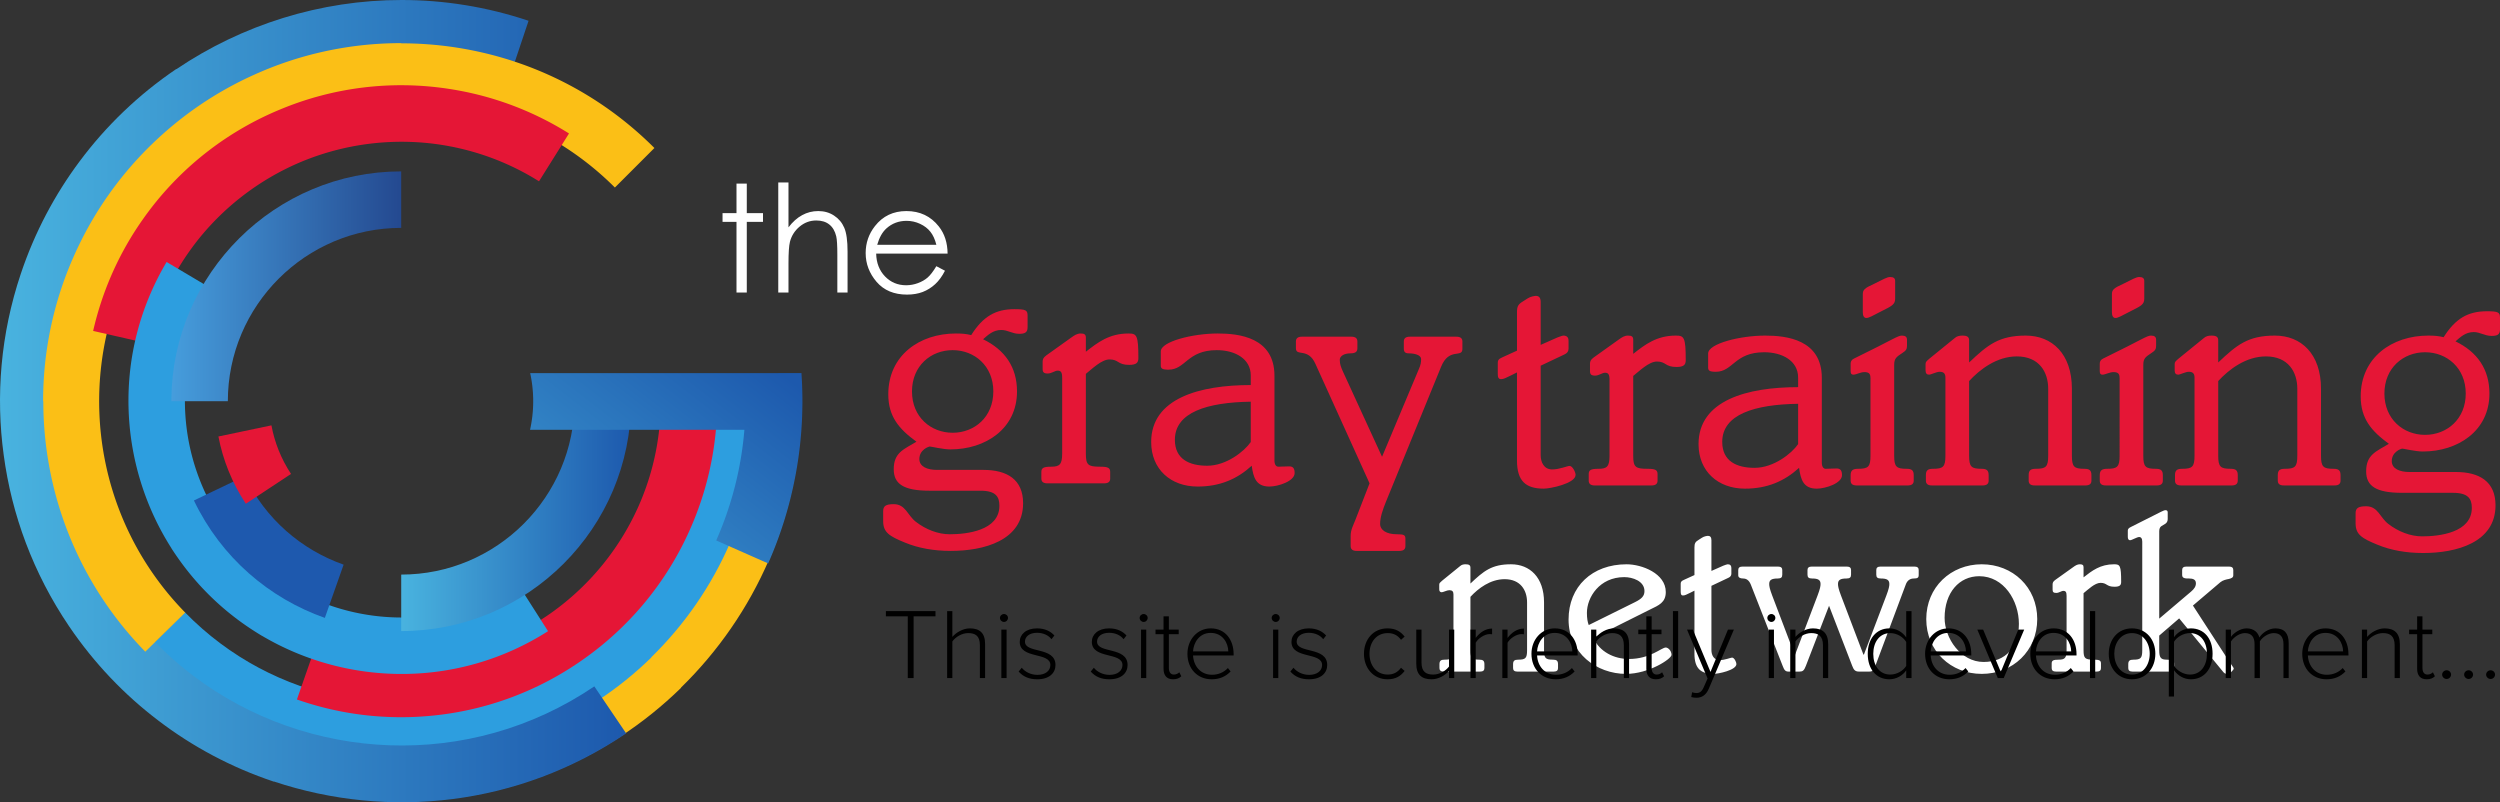 <?xml version="1.0" encoding="UTF-8" standalone="no"?>
<svg
   xmlns:dc="http://purl.org/dc/elements/1.1/"
   xmlns:cc="http://creativecommons.org/ns#"
   xmlns:rdf="http://www.w3.org/1999/02/22-rdf-syntax-ns#"
   xmlns:svg="http://www.w3.org/2000/svg"
   xmlns="http://www.w3.org/2000/svg"
   xmlns:sodipodi="http://sodipodi.sourceforge.net/DTD/sodipodi-0.dtd"
   xmlns:inkscape="http://www.inkscape.org/namespaces/inkscape"
   width="1685.987"
   height="541.051"
   viewBox="0 0 1685.987 541.051"
   version="1.1"
   id="svg64"
   sodipodi:docname="coming_soon.svg"
   inkscape:version="1.0.1 (3bc2e813f5, 2020-09-07)">
  <rect x="0" y="0" width="1685.987" height="541.051" fill="#333333" stroke="none"/>
  <sodipodi:namedview
     pagecolor="#ffffff"
     bordercolor="#666666"
     borderopacity="1"
     objecttolerance="10"
     gridtolerance="10"
     guidetolerance="10"
     inkscape:pageopacity="0"
     inkscape:pageshadow="2"
     inkscape:window-width="1589"
     inkscape:window-height="942"
     id="namedview66"
     showgrid="false"
     inkscape:zoom="0.30901779"
     inkscape:cx="842.99353"
     inkscape:cy="270.52551"
     inkscape:window-x="104"
     inkscape:window-y="15"
     inkscape:window-maximized="0"
     inkscape:current-layer="svg64" />
  <defs
     id="defs22">
    <linearGradient
       x1="0"
       y1="0"
       x2="1"
       y2="0"
       gradientUnits="userSpaceOnUse"
       gradientTransform="scale(289.257) rotate(-52.188 -2.745 3.667)"
       spreadMethod="pad"
       id="d">
      <stop
         offset="0"
         stop-opacity="1"
         stop-color="#49b3df"
         id="stop2" />
      <stop
         offset="1"
         stop-opacity="1"
         stop-color="#1d59ad"
         id="stop4" />
    </linearGradient>
    <linearGradient
       x1="0"
       y1="0"
       x2="1"
       y2="0"
       gradientUnits="userSpaceOnUse"
       gradientTransform="translate(-1207.249 -334.932) scale(154.989)"
       spreadMethod="pad"
       id="c">
      <stop
         offset="0"
         stop-opacity="1"
         stop-color="#49b3df"
         id="stop7" />
      <stop
         offset="1"
         stop-opacity="1"
         stop-color="#1d59ad"
         id="stop9" />
    </linearGradient>
    <linearGradient
       x1="0"
       y1="0"
       x2="1"
       y2="0"
       gradientUnits="userSpaceOnUse"
       gradientTransform="translate(-1362.258 -489.928) scale(155.004)"
       spreadMethod="pad"
       id="b">
      <stop
         offset="0"
         stop-opacity="1"
         stop-color="#469ddc"
         id="stop12" />
      <stop
         offset="1"
         stop-opacity="1"
         stop-color="#244990"
         id="stop14" />
    </linearGradient>
    <linearGradient
       x1="0"
       y1="0"
       x2="1"
       y2="0"
       gradientUnits="userSpaceOnUse"
       gradientTransform="matrix(422.368 0 0 -422.368 -1478.112 -406.622)"
       spreadMethod="pad"
       id="a">
      <stop
         offset="0"
         stop-opacity="1"
         stop-color="#49b3df"
         id="stop17" />
      <stop
         offset="1"
         stop-opacity="1"
         stop-color="#1d59ad"
         id="stop19" />
    </linearGradient>
  </defs>
  <g
     id="g1024">
    <g
       stroke="none"
       id="g62">
      <path
         d="M540.532 271.219l-42.061-.032c-.067 94.495-58.04 175.664-140.27 209.907-83.368 34.472-183.071 17.24-249.846-51.175L78.247 459.31c52.67 53.954 122.627 81.018 192.656 81.072v.15c36.576.019 71.458-7.299 103.302-20.53 30.85-12.73 59.806-31.434 85.11-56.141l-.102-.096c50.096-48.927 81.27-117.154 81.319-192.548"
         fill="#fbbf16"
         fill-opacity="1"
         fill-rule="nonzero"
         stroke-width="6.028"
         id="path24" />
      <path
         d="M512.068 270.725l-37.697-.018c-.054 84.682-52.012 157.424-125.7 188.11-74.72 30.899-164.08 15.438-223.922-45.851l-26.968 26.322c47.19 48.354 109.885 72.621 172.645 72.664v.132c32.778.018 64.05-6.534 92.572-18.408 27.65-11.405 53.61-28.162 76.286-50.301l-.09-.09c44.9-43.846 72.831-104.99 72.874-172.56"
         fill="#2d9edf"
         fill-opacity="1"
         fill-rule="nonzero"
         stroke-width="6.028"
         id="path26" />
      <path
         d="M-1358.905-636.343l-.067-.108c-25.75 17.444-47.522 38.565-65.129 62.205-16.787 22.471-30.349 47.932-39.722 75.936-13.616 40.681-16.98 82.344-11.5 122.217 5.37 40.132 19.848 79.65 44.05 115.387 16.967 25.057 37.431 46.353 60.306 63.707 22.917 17.468 49.029 31.512 77.829 41.138l.036-.108c77.202 25.744 165.122 16.624 237.556-32.44l-21.477-31.712c-84.483 57.22-193.517 51.168-270.677-7.3-49.264-37.45-81.386-93.242-89.68-153.892-8.029-60.065 7.722-121.74 44.502-170.721 58.475-77.618 162.24-113.14 259.34-80.638l12.17-36.323c-28.384-9.511-57.245-14.014-85.647-14.014-54.623 0-107.515 16.685-151.89 46.666"
         fill="url(#a)"
         stroke-width="6.028"
         transform="translate(1477.83 683.009)"
         id="path28" />
      <path
         d="M270.577 29.218v-.132c-35.52 0-69.276 7.71-99.673 21.543-25.033 11.308-48.51 27.1-69.228 47.371l-.018-.018c-.398.398-.783.796-1.181 1.187-.217.223-.446.434-.663.645v.014c-19.783 19.777-35.407 42.194-46.871 66.123-.018.023-.018.037-.036.049-.675 1.41-1.332 2.82-1.977 4.243-.344.754-.687 1.501-1.025 2.267-.295.68-.597 1.35-.892 2.03-12.815 29.452-19.94 61.935-19.94 96.04h.133c0 60.975 22.85 121.993 68.775 168.913l26.938-26.365c-58.655-59.933-72.754-147.136-42.766-220.19.036-.079.067-.163.096-.242.44-1.06.898-2.115 1.362-3.164.313-.742.639-1.495.97-2.236.175-.392.356-.784.537-1.182 20.428-44.683 56.54-80.752 101.259-101.114.554-.253 1.109-.494 1.67-.747a143.4 143.4 0 0 0 2.242-.989c74.327-31.747 163.831-17.347 224.391 43.207l26.654-26.655C394.252 52.734 332.403 29.208 270.571 29.22"
         fill="#fbbf16"
         fill-opacity="1"
         fill-rule="nonzero"
         stroke-width="6.028"
         id="path30" />
      <path
         d="M301.668 98.351c.893.157 1.79.338 2.683.507.398.078.795.144 1.193.229 1.266.265 2.532.53 3.798.826 18.71 4.225 37.021 11.615 54.164 22.356l20.223-32.26c-20.826-13.056-43.056-22.03-65.756-27.19-.014 0-.023 0-.032-.014a200.468 200.468 0 0 0-4.882-1.043c-.398-.09-.808-.157-1.212-.24-1.17-.236-2.345-.453-3.508-.664-.904-.168-1.79-.313-2.694-.458a64.063 64.063 0 0 0-1.827-.301c-40.041-6.341-79.63-.989-114.971 13.755-34.002 14.074-64.635 37.028-88.058 67.95-.078.108-.157.21-.23.32a148.825 148.825 0 0 0-2.392 3.218c-.44.609-.886 1.224-1.314 1.844-.452.633-.904 1.272-1.357 1.911a310.724 310.724 0 0 0-2.224 3.261c-.157.241-.32.488-.482.73-13.785 20.8-24.11 44.369-29.975 70.089l37.118 8.475c4.49-19.674 12.164-37.806 22.332-54.002a150.934 150.934 0 0 1 2.303-3.574c.126-.187.247-.374.367-.555a196.45 196.45 0 0 1 1.863-2.73c.356-.507.717-1.025 1.079-1.531.367-.525.741-1.043 1.121-1.562.633-.868 1.272-1.742 1.923-2.61.072-.09.145-.186.217-.283 18.818-24.725 43.875-43.93 72.265-55.78 29.669-12.29 62.453-16.34 94.55-11.308.434.073.88.145 1.32.211.796.145 1.598.284 2.393.422M278.4 445.424c-.91.04-1.814.072-2.73.102a36.2 36.2 0 0 1-1.206.023c-1.29.036-2.592.048-3.894.048-19.18.018-38.667-3.128-57.77-9.807l-12.567 35.937c23.189 8.12 46.86 11.953 70.132 11.953h.036c1.676 0 3.333-.018 5.003-.054.404 0 .814-.018 1.224-.032 1.193-.036 2.38-.084 3.574-.132.904-.049 1.808-.097 2.718-.15.621-.033 1.236-.073 1.863-.122 40.452-2.67 77.86-16.672 109.058-38.872 30.042-21.253 54.828-50.427 70.825-85.78.048-.108.096-.235.15-.343a218.72 218.72 0 0 0 1.616-3.677c.295-.687.59-1.386.886-2.092.295-.717.597-1.428.88-2.157a145.53 145.53 0 0 0 1.453-3.683c.096-.284.211-.543.307-.814 8.83-23.333 13.69-48.607 13.72-74.99l-38.083-.04a174.57 174.57 0 0 1-9.807 57.612 183.555 183.555 0 0 1-1.465 3.996c-.078.205-.15.416-.235.62-.398 1.037-.802 2.056-1.206 3.08l-.71 1.73c-.248.585-.501 1.176-.748 1.755-.429 1-.862 1.995-1.302 2.971-.054.115-.109.223-.163.344-12.863 28.276-33.044 52.55-58.1 70.391-26.215 18.553-57.288 29.77-89.698 31.97-.44.032-.886.067-1.338.085l-2.423.127"
         fill="#e51636"
         fill-opacity="1"
         fill-rule="nonzero"
         stroke-width="6.028"
         id="path32" />
      <path
         d="M369.587 425.655L349.1 393.558c-48.239 30.8-107.9 29.59-153.916 1.928a130.931 130.931 0 0 1-4.979-3.14c-.337-.217-.669-.446-1-.663a161.285 161.285 0 0 1-5.172-3.629c-.247-.18-.494-.355-.741-.548a157.746 157.746 0 0 1-5.094-3.978c-.205-.163-.422-.35-.633-.513a142.074 142.074 0 0 1-5.497-4.786 160.075 160.075 0 0 1-4.623-4.412c-.205-.205-.404-.41-.609-.62a141.51 141.51 0 0 1-4.34-4.588c-.205-.223-.403-.452-.609-.675a140.651 140.651 0 0 1-4.098-4.786c-.175-.211-.35-.422-.519-.633a150.208 150.208 0 0 1-3.954-5.105c-.103-.145-.205-.29-.32-.434-33.537-45.768-38.637-109.065-7.89-160.86l-32.754-19.433C75.77 238.32 79.446 312.87 115.521 369.58l-.022.022a167.226 167.226 0 0 0 4.334 6.45c.054.072.096.144.144.217.723 1.018 1.447 2.05 2.194 3.05a159.211 159.211 0 0 0 2.544 3.406c.301.397.615.789.91 1.18.597.754 1.2 1.514 1.802 2.267.374.464.742.916 1.121 1.374.573.694 1.14 1.387 1.718 2.068.422.488.844.976 1.272 1.477.56.65 1.115 1.278 1.688 1.923.458.506.898 1.012 1.35 1.5.567.627 1.145 1.254 1.712 1.863.47.494.934.977 1.404 1.47.585.616 1.176 1.224 1.767 1.821.47.482.946.959 1.416 1.435.609.59 1.218 1.2 1.832 1.79.477.452.947.91 1.417 1.356.645.603 1.278 1.206 1.917 1.784.482.44.958.868 1.434 1.314.657.585 1.314 1.164 1.971 1.742.489.428.977.844 1.465 1.26.663.567 1.332 1.133 2.001 1.7.513.416 1.013.832 1.525 1.254.663.536 1.332 1.06 2.007 1.591.543.434 1.08.856 1.634 1.284.633.482 1.266.97 1.905 1.453.615.446 1.223.91 1.832 1.35.573.434 1.145.844 1.724 1.247.711.495 1.423 1.013 2.14 1.501.452.32.91.627 1.368.94.862.58 1.73 1.17 2.61 1.743.253.168.512.337.778.5a201.482 201.482 0 0 0 6.232 3.9l.014-.032c57.86 34.207 132.488 35.455 192.91-3.128"
         fill="#2d9edf"
         fill-opacity="1"
         fill-rule="nonzero"
         stroke-width="6.028"
         id="path34" />
      <path
         d="M-1362.256-413.717v1.295h38.082c0-64.483 52.447-116.912 116.919-116.912v-38.095c-85.032 0-154.296 68.842-155.001 153.712"
         fill="url(#b)"
         stroke-width="6.028"
         transform="translate(1477.83 683.009)"
         id="path36" />
      <path
         d="M-1090.337-412.434c0 64.466-52.434 116.919-116.912 116.925v38.089c85.472 0 155-69.554 154.995-155.014z"
         fill="url(#c)"
         stroke-width="6.028"
         transform="translate(1477.83 683.009)"
         id="path38" />
      <path
         d="M219.073 416.704c-37.437-13.2-69.842-40.632-88.299-79.185l34.346-16.431c13.924 29.065 38.372 49.758 66.611 59.704z"
         fill="#1e59ae"
         fill-opacity="1"
         fill-rule="nonzero"
         stroke-width="6.028"
         id="path40" />
      <path
         d="M-958.614-431.385h-161.668a88.58 88.58 0 0 1 1.434 29.277 90.964 90.964 0 0 1-1.525 8.969h144.562c-.073.826-.15 1.657-.235 2.471-.133 1.35-.254 2.713-.404 4.063a229.188 229.188 0 0 1-3.038 19.614h.013a232.886 232.886 0 0 1-8.348 30.687h.004a238.325 238.325 0 0 1-7.004 17.781l35.033 15.48a268.937 268.937 0 0 0 18.396-59.168c.04-.139.067-.277.096-.41.205-1.085.38-2.194.579-3.285.139-.814.29-1.622.428-2.423.023-.151.036-.314.067-.459a264.213 264.213 0 0 0 2.73-22.856c.04-.35.067-.7.09-1.043.05-.615.085-1.236.121-1.839.175-2.585.32-5.16.404-7.745.036-1.049.06-2.104.09-3.153.032-1.018.049-2.019.06-3.032.014-1.09.06-2.17.067-3.236v-.585h-.032v-.368c0-.76.004-1.519 0-2.278-.004-.651-.022-1.296-.036-1.94-.072-4.871-.271-9.73-.609-14.546z"
         fill="url(#d)"
         stroke-width="6.028"
         transform="translate(1477.83 683.009)"
         id="path42" />
      <path
         d="M183.052 286.852c2.098 11.375 6.462 22.514 13.219 32.76l-30.488 20.115c-9.373-14.195-15.473-29.62-18.487-45.364z"
         fill="#e51636"
         fill-opacity="1"
         fill-rule="nonzero"
         stroke-width="6.028"
         id="path44" />
      <g
         aria-label="gray"
         style="line-height:1.25;-inkscape-font-specification:'Italia Book, Normal';font-variant-ligatures:normal;font-variant-caps:normal;font-variant-numeric:normal;font-variant-east-asian:normal"
         font-style="normal"
         font-variant="normal"
         font-weight="400"
         font-stretch="normal"
         font-size="215.942"
         font-family="Italia Book"
         letter-spacing="0"
         word-spacing="0"
         fill="#e51636"
         fill-opacity="1"
         stroke-width="5.399"
         id="g48">
        <path
           d="M615.041 263.992c0-17.276 12.74-27.857 27.425-27.857 14.684 0 27.425 10.581 27.425 27.857 0 17.275-12.741 27.856-27.425 27.856-14.684 0-27.425-10.58-27.425-27.856zm16.844 52.905c-6.478 0-11.877-2.159-11.877-7.342 0-6.262 6.262-8.421 7.126-8.421.864 0 8.854 1.943 13.82 1.943 23.538 0 44.916-13.82 44.916-39.085 0-16.412-8.206-28.073-22.89-35.199 3.24-2.807 6.695-6.262 12.31-6.262 4.318 0 7.341 2.591 12.092 2.591 3.67 0 5.614-.864 5.614-4.319v-7.99c0-3.67-1.295-4.318-8.853-4.318-12.525 0-21.163 4.75-29.152 17.49-3.455-.863-6.479-1.079-10.366-1.079-24.401 0-45.563 14.684-45.563 41.03 0 14.9 7.126 23.32 19.003 31.959-8.638 5.182-15.332 7.342-15.332 18.57 0 9.934 6.694 14.469 24.185 14.469h34.335c10.365 0 12.74 4.103 12.74 10.149 0 16.843-22.242 19.219-33.47 19.219-7.99 0-16.196-3.24-22.89-8.422-5.615-4.319-6.91-11.877-14.9-11.877-5.399 0-7.126 1.296-7.126 4.751v6.694c0 7.558 4.102 10.15 14.684 14.468 8.853 3.671 19.218 5.615 30.88 5.615 22.241 0 48.802-6.91 48.802-32.176 0-15.98-10.797-22.457-26.777-22.457zM732.297 252.115c4.103-3.24 10.582-9.717 15.98-9.717 6.262 0 5.399 3.67 13.173 3.67 4.966 0 6.262-1.511 6.262-4.534 0-15.548-1.08-16.628-6.694-16.628-12.957 0-20.73 6.047-28.72 12.309v-9.502c0-2.159-1.08-2.807-3.456-2.807-2.375 0-4.103 1.08-6.478 2.807l-16.627 11.877c-2.16 1.512-2.592 2.808-2.592 4.32v4.966c0 2.16.864 3.023 3.455 3.023 2.592 0 4.751-1.944 6.695-1.944 2.159 0 3.023 1.08 3.023 4.751v51.178c0 7.342-1.728 8.854-7.342 8.854-5.399 0-6.695.864-6.695 3.671v4.319c0 2.16 1.296 3.24 4.103 3.24h38.222c2.807 0 4.103-1.08 4.103-3.24v-4.319c0-2.807-1.296-3.67-6.694-3.67-8.206 0-9.718-1.08-9.718-8.855zM859.487 253.41c0-25.912-23.97-28.504-38.222-28.504-16.843 0-38.438 5.399-38.438 12.093v9.501c0 1.944.864 2.808 5.183 2.808 11.66 0 12.525-13.173 32.607-13.173 12.309 0 22.89 5.83 22.89 17.06v6.478c-34.335 0-67.158 8.854-67.158 38.438 0 18.355 13.173 30.015 31.312 30.015 14.9 0 26.56-4.966 36.494-14.036 1.08 7.774 2.807 14.036 11.877 14.036 6.046 0 17.06-3.67 17.06-9.07 0-3.238-1.08-4.534-3.672-4.534-2.591 0-5.182.216-7.342.216-1.511 0-2.591-1.512-2.591-4.103zm-15.98 44.7c-4.319 6.263-16.411 15.98-29.368 15.98-11.877 0-21.81-4.319-21.81-17.491 0-18.571 21.81-25.265 51.178-25.697zM932.043 308.044l-26.56-57.873c-1.08-2.59-1.944-4.318-1.944-7.558 0-2.375 2.807-4.318 7.126-4.318 3.455 0 4.75-1.08 4.75-3.455v-4.535c0-2.16-1.295-3.24-4.102-3.24h-33.256c-2.807 0-4.102 1.08-4.102 3.24v4.535c0 5.83 8.205-.648 13.172 10.58l36.494 80.547-9.717 25.05c-1.08 2.807-3.023 6.262-3.023 10.149v7.126c0 2.16 1.295 3.239 4.103 3.239h28.72c2.807 0 4.103-1.08 4.103-3.24v-4.966c0-2.591-1.08-3.023-5.83-3.023-6.91 0-11.23-2.807-11.23-6.91 0-4.535 1.728-9.502 3.887-14.9l37.142-90.912c5.399-13.604 14.468-5.83 14.468-12.309v-4.966c0-2.16-1.295-3.24-4.102-3.24H950.83c-2.807 0-4.103 1.08-4.103 3.24v4.75c0 2.16.864 3.24 3.24 3.24 4.534 0 8.42 1.295 8.42 3.887 0 1.943-.215 3.887-1.51 6.694z"
           id="path46" />
      </g>
      <g
         aria-label="the"
         style="line-height:1.25;-inkscape-font-specification:'Century Gothic, Normal';font-variant-ligatures:normal;font-variant-caps:normal;font-variant-numeric:normal;font-variant-east-asian:normal"
         font-style="normal"
         font-variant="normal"
         font-weight="400"
         font-stretch="normal"
         font-size="100.856"
         font-family="Century Gothic"
         letter-spacing="0"
         word-spacing="0"
         fill="#fff"
         fill-opacity="1"
         stroke-width="2.521"
         id="g52">
        <path
           d="M496.686 123.824h6.944v19.896h10.933v5.91H503.63v47.67h-6.944v-47.67h-9.406v-5.91h9.406zM524.855 123.036h6.894v30.287q4.186-5.516 9.21-8.224 5.023-2.758 10.883-2.758 6.008 0 10.637 3.053 4.678 3.053 6.894 8.224 2.216 5.122 2.216 16.104v27.577h-6.894v-25.558q0-9.259-.739-12.361-1.28-5.319-4.678-7.978-3.349-2.708-8.815-2.708-6.254 0-11.228 4.136-4.925 4.137-6.5 10.243-.986 3.94-.986 14.577v19.65h-6.894zM631.473 179.522l5.81 3.053q-2.855 5.614-6.598 9.061t-8.421 5.27q-4.679 1.772-10.588 1.772-13.1 0-20.487-8.569-7.386-8.618-7.386-19.452 0-10.194 6.254-18.172 7.928-10.144 21.225-10.144 13.69 0 21.865 10.39 5.811 7.338 5.91 18.32h-48.163q.197 9.357 5.959 15.365 5.762 5.959 14.232 5.959 4.087 0 7.928-1.428 3.89-1.428 6.6-3.792 2.708-2.364 5.86-7.633zm0-14.43q-1.38-5.515-4.038-8.815-2.61-3.3-6.944-5.318-4.334-2.02-9.11-2.02-7.88 0-13.543 5.073-4.137 3.694-6.255 11.08z"
           style="-inkscape-font-specification:'Century Gothic, Normal';font-variant-ligatures:normal;font-variant-caps:normal;font-variant-numeric:normal;font-variant-east-asian:normal"
           id="path50" />
      </g>
      <g
         aria-label="network"
         style="line-height:1.25;-inkscape-font-specification:'Italia Book, Normal';font-variant-ligatures:normal;font-variant-caps:normal;font-variant-numeric:normal;font-variant-east-asian:normal"
         font-style="normal"
         font-variant="normal"
         font-weight="400"
         font-stretch="normal"
         font-size="154.632"
         font-family="Italia Book"
         letter-spacing="0"
         word-spacing="0"
         fill="#fff"
         fill-opacity="1"
         stroke-width="3.866"
         id="g56">
        <path
           d="M991.652 402.507c5.257-5.722 13.453-11.907 23.04-11.907 10.824 0 15.154 7.577 15.154 15.618v32.318c0 5.412-1.083 6.34-6.031 6.34-2.474 0-3.402.773-3.402 3.093v2.628c0 1.547.928 2.32 2.938 2.32h24.432c2.01 0 2.938-.773 2.938-2.32v-2.628c0-2.32-.928-3.093-3.402-3.093-4.948 0-6.03-.928-6.03-6.34v-32.318c0-16.855-9.588-25.669-22.268-25.669-12.989 0-18.4 4.484-27.37 12.99v-10.67c0-1.701-.927-2.32-3.247-2.32-1.546 0-2.628.31-3.556 1.083l-12.37 10.05c-1.392 1.238-1.856 1.547-1.856 2.63v3.092c0 1.392.618 2.01 1.7 2.01.928 0 3.557-1.391 5.103-1.391 2.01 0 2.784.927 2.784 2.783v37.73c0 5.412-1.083 6.34-6.03 6.34-2.475 0-3.403.773-3.403 3.093v2.628c0 1.547.928 2.32 2.938 2.32h24.432c2.01 0 2.938-.773 2.938-2.32v-2.628c0-2.32-.928-3.093-3.402-3.093-4.948 0-6.03-.928-6.03-6.34zM1096.647 454.463c15.154 0 30.617-10.05 30.617-12.834 0-2.784-2.32-4.948-3.866-4.948-2.938 0-10.515 7.731-24.896 7.731-10.05 0-19.793-4.948-23.968-14.226l38.349-19.174c5.721-2.784 10.515-4.64 10.515-11.752 0-12.526-16.082-18.71-26.442-18.71-23.195 0-39.122 14.998-39.122 37.265 0 22.577 18.865 36.648 38.813 36.648zm-25.205-32.936c-.773-1.856-1.237-4.64-1.237-8.196 0-10.515 8.504-24.122 25.205-24.122 5.566 0 13.607 2.628 13.607 9.432 0 3.402-2.01 5.258-6.34 7.422zM1142.727 440.856c0 10.05 4.33 13.607 12.989 13.607 2.938 0 15.308-2.474 15.308-6.649 0-1.237-1.391-4.33-2.938-4.33-.927 0-4.948 1.701-8.35 1.701-4.02 0-5.567-3.556-5.567-6.804v-43.296l11.443-5.413c1.392-.618 2.01-1.546 2.01-2.783v-3.866c0-1.7-.927-2.474-2.474-2.474-.464 0-1.7.464-2.938.928l-8.04 3.556v-20.72c0-2.165-.928-2.938-2.32-2.938-.619 0-2.629.309-4.02 1.237l-2.165 1.391c-2.32 1.392-2.938 2.32-2.938 5.258v18.556l-7.113 3.247c-1.856.773-2.165 1.546-2.165 2.629v5.257c0 1.701.31 2.63 1.546 2.63 1.392 0 2.32-.62 4.948-1.857l2.784-1.391zM1213.548 452.917c2.165 0 3.093-.619 4.33-3.866l15.618-40.513 15.618 40.513c1.082 2.938 2.164 3.866 4.638 3.866h6.804c2.32 0 2.938-.773 4.175-3.866l20.412-54.585c1.082-3.247 3.247-4.33 5.567-4.33 2.474 0 3.247-.618 3.247-2.165v-3.556c0-1.546-.928-2.32-2.938-2.32h-22.731c-2.01 0-2.938.774-2.938 2.32v3.093c0 1.855.773 2.628 3.093 2.628 4.02 0 5.72.928 5.72 3.711 0 1.392-.308 3.248-2.01 7.732L1257 441.474h-.31l-15.153-39.895c-1.701-4.484-2.01-6.34-2.01-7.732 0-2.783 1.7-3.71 5.72-3.71 2.32 0 3.093-.774 3.093-2.63v-3.092c0-1.546-.927-2.32-2.938-2.32h-23.504c-2.01 0-2.938.774-2.938 2.32v3.093c0 1.855.773 2.628 3.093 2.628 4.02 0 5.721.928 5.721 3.711 0 1.392-.309 3.248-2.01 7.732l-15.154 39.895h-.31l-15.153-39.895c-1.701-4.484-2.01-6.34-2.01-7.732 0-2.783 1.7-3.71 5.721-3.71 2.32 0 3.093-.774 3.093-2.63v-3.092c0-1.546-.928-2.32-2.938-2.32h-23.814c-2.01 0-2.938.774-2.938 2.32v3.556c0 1.392 1.083 2.165 3.248 2.165s4.02 1.083 5.257 4.175l21.494 54.895c1.082 2.938 2.01 3.71 3.866 3.71zM1299.06 417.506c0 21.494 16.545 36.957 37.42 36.957 20.876 0 37.422-15.463 37.422-36.957s-16.546-36.957-37.421-36.957c-20.876 0-37.421 15.463-37.421 36.957zm12.37-.773c0-17.164 9.897-28.143 23.35-28.143 16.545 0 26.751 16.391 26.751 32.163 0 15.464-8.814 25.67-23.813 25.67-15.464 0-26.288-16.082-26.288-29.69zM1405.137 400.033c2.938-2.32 7.577-6.959 11.443-6.959 4.484 0 3.866 2.63 9.432 2.63 3.557 0 4.485-1.083 4.485-3.248 0-11.134-.773-11.907-4.794-11.907-9.278 0-14.844 4.33-20.566 8.814v-6.804c0-1.546-.773-2.01-2.474-2.01-1.7 0-2.938.773-4.639 2.01l-11.907 8.505c-1.546 1.083-1.855 2.01-1.855 3.093v3.556c0 1.547.618 2.165 2.474 2.165 1.856 0 3.402-1.392 4.794-1.392 1.546 0 2.164.774 2.164 3.402v36.648c0 5.258-1.237 6.34-5.257 6.34-3.866 0-4.794.619-4.794 2.629v3.092c0 1.547.928 2.32 2.938 2.32h27.37c2.01 0 2.938-.773 2.938-2.32v-3.092c0-2.01-.928-2.629-4.793-2.629-5.876 0-6.959-.773-6.959-6.34zM1444.723 438.536c0 5.412-1.083 6.34-6.031 6.34-2.474 0-3.402.773-3.402 3.093v2.628c0 1.547.928 2.32 2.938 2.32h25.05c2.01 0 2.939-.773 2.939-2.32v-3.092c0-2.01-.928-2.629-4.794-2.629-4.02 0-5.258-1.082-5.258-6.34v-9.896l13.453-11.598 29.38 35.72c1.083 1.392 1.701 1.701 3.248 1.701 1.391 0 4.175-2.629 4.175-3.556 0-.619-.928-1.547-3.247-5.103l-24.278-37.421 18.556-15.773c1.701-1.391 4.02-1.855 5.722-2.164 1.7-.464 2.938-.928 2.938-2.475v-3.556c0-1.546-.928-2.32-2.938-2.32h-28.607c-2.01 0-2.938.774-2.938 2.32v3.402c0 2.32 2.32 2.32 4.639 2.32 2.32 0 4.639.463 4.639 3.247 0 2.164-1.237 3.865-3.248 5.566l-21.494 18.247v-58.915c0-1.546.464-2.783 1.392-3.402l2.784-1.7c.927-.62 1.546-1.702 1.546-3.093v-4.485c0-1.082-.464-1.546-1.546-1.546-.774 0-1.856.618-2.938 1.082l-20.257 10.206c-1.701.773-2.165 1.546-2.165 2.474v4.175c0 1.237.31 2.32 1.546 2.32 1.237 0 4.64-2.165 6.185-2.165 1.083 0 2.01.928 2.01 3.093z"
           id="path54" />
      </g>
      <g
         aria-label="training"
         style="line-height:1.25;-inkscape-font-specification:'Italia Book, Normal';font-variant-ligatures:normal;font-variant-caps:normal;font-variant-numeric:normal;font-variant-east-asian:normal"
         font-style="normal"
         font-variant="normal"
         font-weight="400"
         font-stretch="normal"
         font-size="215.942"
         font-family="Italia Book"
         letter-spacing="0"
         word-spacing="0"
         fill="#e51636"
         fill-opacity="1"
         stroke-width="5.399"
         id="g60">
        <path
           d="M1023.047 310.54c0 14.036 6.047 19.002 18.14 19.002 4.102 0 21.378-3.455 21.378-9.285 0-1.728-1.944-6.047-4.103-6.047-1.296 0-6.91 2.376-11.661 2.376-5.615 0-7.774-4.967-7.774-9.502v-60.463l15.98-7.558c1.943-.864 2.807-2.16 2.807-3.887v-5.399c0-2.375-1.296-3.455-3.455-3.455-.648 0-2.376.648-4.103 1.296l-11.23 4.966v-28.936c0-3.023-1.295-4.103-3.238-4.103-.864 0-3.671.432-5.615 1.728l-3.023 1.943c-3.239 1.944-4.103 3.24-4.103 7.342v25.913l-9.933 4.535c-2.591 1.08-3.023 2.16-3.023 3.671v7.342c0 2.376.432 3.671 2.16 3.671 1.943 0 3.238-.864 6.91-2.591l3.886-1.944zM1101.434 253.53c4.103-3.238 10.581-9.717 15.98-9.717 6.262 0 5.398 3.671 13.172 3.671 4.967 0 6.263-1.511 6.263-4.534 0-15.548-1.08-16.628-6.695-16.628-12.956 0-20.73 6.046-28.72 12.309v-9.502c0-2.16-1.08-2.807-3.455-2.807s-4.103 1.08-6.478 2.807l-16.628 11.877c-2.16 1.512-2.591 2.807-2.591 4.319v4.967c0 2.16.864 3.023 3.455 3.023s4.75-1.944 6.694-1.944c2.16 0 3.023 1.08 3.023 4.751V307.3c0 7.342-1.727 8.854-7.342 8.854-5.398 0-6.694.864-6.694 3.671v4.319c0 2.16 1.296 3.239 4.103 3.239h38.222c2.807 0 4.103-1.08 4.103-3.24v-4.318c0-2.807-1.296-3.671-6.695-3.671-8.205 0-9.717-1.08-9.717-8.854zM1228.624 254.826c0-25.913-23.97-28.504-38.222-28.504-16.844 0-38.438 5.399-38.438 12.093v9.501c0 1.944.864 2.808 5.183 2.808 11.66 0 12.524-13.173 32.607-13.173 12.309 0 22.89 5.83 22.89 17.06v6.478c-34.335 0-67.158 8.853-67.158 38.437 0 18.355 13.172 30.016 31.312 30.016 14.9 0 26.56-4.966 36.494-14.036 1.08 7.774 2.807 14.036 11.877 14.036 6.046 0 17.059-3.67 17.059-9.07 0-3.238-1.08-4.534-3.671-4.534-2.591 0-5.183.216-7.342.216-1.512 0-2.591-1.512-2.591-4.103zm-15.98 44.7c-4.319 6.263-16.412 15.98-29.368 15.98-11.877 0-21.81-4.319-21.81-17.491 0-18.571 21.81-25.265 51.178-25.697zM1261.446 307.3c0 7.558-1.511 8.854-8.421 8.854-3.455 0-4.967 1.08-4.967 4.319v3.67c0 2.16 1.296 3.24 4.103 3.24h34.335c2.807 0 4.103-1.08 4.103-3.24v-3.67c0-3.24-1.296-4.319-4.751-4.319-6.91 0-8.422-1.296-8.422-8.854V246.19c0-4.32 1.296-5.399 5.615-8.206 2.375-1.512 3.023-2.591 3.023-4.75v-4.104c0-1.943-1.08-2.807-3.455-2.807-2.808 0-5.399 2.375-32.392 15.548-1.727.864-2.16 2.16-2.16 3.455v4.75c0 1.512.217 2.592 1.944 2.592 1.728 0 4.751-1.728 7.342-1.728 3.24 0 4.103 1.296 4.103 4.103zm-5.182-96.742c0 2.16.648 3.887 2.375 3.887 1.728 0 4.319-1.511 10.15-4.535 6.91-3.455 9.285-4.534 9.285-8.421v-12.093c0-1.728-1.08-2.591-3.455-2.591-1.944 0-4.967 1.727-10.581 4.534-6.695 3.024-7.774 4.103-7.774 7.127zM1327.956 256.986c7.342-7.99 18.787-16.628 32.175-16.628 15.116 0 21.163 10.581 21.163 21.81V307.3c0 7.558-1.512 8.854-8.422 8.854-3.455 0-4.75 1.08-4.75 4.319v3.67c0 2.16 1.295 3.24 4.102 3.24h34.119c2.807 0 4.103-1.08 4.103-3.24v-3.67c0-3.24-1.296-4.319-4.75-4.319-6.91 0-8.423-1.296-8.423-8.854v-45.132c0-23.537-13.388-35.846-31.095-35.846-18.14 0-25.697 6.262-38.222 18.14v-14.9c0-2.376-1.296-3.24-4.535-3.24-2.16 0-3.67.432-4.966 1.512l-17.276 14.036c-1.943 1.727-2.591 2.16-2.591 3.67v4.32c0 1.943.864 2.807 2.375 2.807 1.296 0 4.967-1.943 7.126-1.943 2.808 0 3.887 1.295 3.887 3.886v52.69c0 7.558-1.511 8.854-8.421 8.854-3.455 0-4.751 1.08-4.751 4.319v3.67c0 2.16 1.296 3.24 4.103 3.24h34.119c2.807 0 4.103-1.08 4.103-3.24v-3.67c0-3.24-1.296-4.32-4.751-4.32-6.91 0-8.422-1.295-8.422-8.853zM1429.449 307.3c0 7.558-1.512 8.854-8.422 8.854-3.455 0-4.967 1.08-4.967 4.319v3.67c0 2.16 1.296 3.24 4.103 3.24h34.335c2.807 0 4.103-1.08 4.103-3.24v-3.67c0-3.24-1.296-4.319-4.75-4.319-6.91 0-8.422-1.296-8.422-8.854V246.19c0-4.32 1.295-5.399 5.614-8.206 2.375-1.512 3.023-2.591 3.023-4.75v-4.104c0-1.943-1.08-2.807-3.455-2.807-2.807 0-5.398 2.375-32.391 15.548-1.728.864-2.16 2.16-2.16 3.455v4.75c0 1.512.216 2.592 1.944 2.592 1.727 0 4.75-1.728 7.342-1.728 3.239 0 4.103 1.296 4.103 4.103zm-5.183-96.742c0 2.16.648 3.887 2.376 3.887 1.727 0 4.318-1.511 10.149-4.535 6.91-3.455 9.285-4.534 9.285-8.421v-12.093c0-1.728-1.08-2.591-3.455-2.591-1.943 0-4.966 1.727-10.58 4.534-6.695 3.024-7.775 4.103-7.775 7.127zM1495.959 256.986c7.342-7.99 18.786-16.628 32.175-16.628 15.116 0 21.162 10.581 21.162 21.81V307.3c0 7.558-1.511 8.854-8.422 8.854-3.455 0-4.75 1.08-4.75 4.319v3.67c0 2.16 1.295 3.24 4.103 3.24h34.118c2.808 0 4.103-1.08 4.103-3.24v-3.67c0-3.24-1.295-4.319-4.75-4.319-6.91 0-8.422-1.296-8.422-8.854v-45.132c0-23.537-13.388-35.846-31.096-35.846-18.139 0-25.697 6.262-38.221 18.14v-14.9c0-2.376-1.296-3.24-4.535-3.24-2.16 0-3.671.432-4.967 1.512l-17.275 14.036c-1.944 1.727-2.592 2.16-2.592 3.67v4.32c0 1.943.864 2.807 2.376 2.807 1.295 0 4.966-1.943 7.126-1.943 2.807 0 3.887 1.295 3.887 3.886v52.69c0 7.558-1.512 8.854-8.422 8.854-3.455 0-4.75 1.08-4.75 4.319v3.67c0 2.16 1.295 3.24 4.102 3.24h34.12c2.806 0 4.102-1.08 4.102-3.24v-3.67c0-3.24-1.296-4.32-4.75-4.32-6.91 0-8.422-1.295-8.422-8.853zM1608.032 265.408c0-17.276 12.741-27.857 27.425-27.857 14.684 0 27.425 10.581 27.425 27.857 0 17.275-12.74 27.856-27.425 27.856-14.684 0-27.425-10.581-27.425-27.856zm16.844 52.905c-6.478 0-11.877-2.159-11.877-7.342 0-6.262 6.262-8.421 7.126-8.421.864 0 8.854 1.943 13.82 1.943 23.538 0 44.916-13.82 44.916-39.085 0-16.412-8.205-28.073-22.89-35.199 3.24-2.807 6.695-6.262 12.31-6.262 4.318 0 7.341 2.591 12.092 2.591 3.671 0 5.614-.864 5.614-4.319v-7.99c0-3.67-1.295-4.319-8.853-4.319-12.525 0-21.162 4.751-29.152 17.492-3.455-.864-6.479-1.08-10.366-1.08-24.401 0-45.563 14.684-45.563 41.03 0 14.9 7.126 23.32 19.003 31.958-8.638 5.183-15.332 7.343-15.332 18.571 0 9.934 6.694 14.469 24.185 14.469h34.335c10.365 0 12.74 4.102 12.74 10.149 0 16.843-22.241 19.219-33.47 19.219-7.99 0-16.196-3.24-22.89-8.422-5.615-4.319-6.91-11.877-14.9-11.877-5.399 0-7.126 1.296-7.126 4.75v6.695c0 7.558 4.103 10.15 14.684 14.468 8.853 3.671 19.219 5.615 30.88 5.615 22.241 0 48.802-6.91 48.802-32.176 0-15.98-10.797-22.458-26.777-22.458z"
           id="path58" />
      </g>
    </g>
    <g
       aria-label="This site is currently in development..."
       id="text895"
       style="font-style:normal;font-variant:normal;font-weight:300;font-stretch:normal;font-size:67.72px;line-height:1.25;font-family:'Proxima Nova';-inkscape-font-specification:'Proxima Nova, Light';font-variant-ligatures:normal;font-variant-caps:normal;font-variant-numeric:normal;font-variant-east-asian:normal;letter-spacing:0px;word-spacing:0px;fill:#000000;fill-opacity:1;stroke:none;stroke-width:1.693">
      <path
         d="M 616.125,457.294 V 415.646 H 630.888 v -3.521 h -33.454 v 3.521 h 14.763 v 41.648 z"
         style="font-style:normal;font-variant:normal;font-weight:300;font-stretch:normal;font-size:67.72px;font-family:'Proxima Nova';-inkscape-font-specification:'Proxima Nova, Light';font-variant-ligatures:normal;font-variant-caps:normal;font-variant-numeric:normal;font-variant-east-asian:normal;stroke-width:1.693"
         id="path897" />
      <path
         d="m 664.342,457.294 v -23.025 c 0,-7.382 -3.657,-10.497 -10.293,-10.497 -4.74,0 -9.413,2.912 -11.783,5.756 v -17.404 h -3.521 v 45.169 h 3.521 v -24.718 c 2.099,-2.98 6.433,-5.621 10.632,-5.621 4.74,0 7.923,1.761 7.923,8.059 v 22.28 z"
         style="font-style:normal;font-variant:normal;font-weight:300;font-stretch:normal;font-size:67.72px;font-family:'Proxima Nova';-inkscape-font-specification:'Proxima Nova, Light';font-variant-ligatures:normal;font-variant-caps:normal;font-variant-numeric:normal;font-variant-east-asian:normal;stroke-width:1.693"
         id="path899" />
      <path
         d="m 677.073,419.439 c 1.49,0 2.709,-1.219 2.709,-2.709 0,-1.49 -1.219,-2.641 -2.709,-2.641 -1.422,0 -2.709,1.151 -2.709,2.641 0,1.49 1.287,2.709 2.709,2.709 z m 1.761,37.856 v -32.709 h -3.521 v 32.709 z"
         style="font-style:normal;font-variant:normal;font-weight:300;font-stretch:normal;font-size:67.72px;font-family:'Proxima Nova';-inkscape-font-specification:'Proxima Nova, Light';font-variant-ligatures:normal;font-variant-caps:normal;font-variant-numeric:normal;font-variant-east-asian:normal;stroke-width:1.693"
         id="path901" />
      <path
         d="m 699.556,458.107 c 8.194,0 12.257,-4.334 12.257,-9.616 0,-12.596 -20.587,-7.585 -20.587,-15.779 0,-3.386 3.047,-5.959 8.126,-5.959 4.334,0 7.856,1.761 9.752,4.334 l 1.964,-2.506 c -2.37,-2.641 -6.095,-4.808 -11.716,-4.808 -7.382,0 -11.648,4.063 -11.648,9.075 0,11.783 20.655,6.704 20.655,15.643 0,3.792 -3.251,6.637 -8.736,6.637 -4.605,0 -8.465,-2.167 -10.564,-4.808 l -2.099,2.573 c 3.251,3.657 7.314,5.214 12.596,5.214 z"
         style="font-style:normal;font-variant:normal;font-weight:300;font-stretch:normal;font-size:67.72px;font-family:'Proxima Nova';-inkscape-font-specification:'Proxima Nova, Light';font-variant-ligatures:normal;font-variant-caps:normal;font-variant-numeric:normal;font-variant-east-asian:normal;stroke-width:1.693"
         id="path903" />
      <path
         d="m 748.179,458.107 c 8.194,0 12.257,-4.334 12.257,-9.616 0,-12.596 -20.587,-7.585 -20.587,-15.779 0,-3.386 3.047,-5.959 8.126,-5.959 4.334,0 7.856,1.761 9.752,4.334 l 1.964,-2.506 c -2.37,-2.641 -6.095,-4.808 -11.716,-4.808 -7.382,0 -11.648,4.063 -11.648,9.075 0,11.783 20.655,6.704 20.655,15.643 0,3.792 -3.251,6.637 -8.736,6.637 -4.605,0 -8.465,-2.167 -10.564,-4.808 l -2.099,2.573 c 3.251,3.657 7.314,5.214 12.596,5.214 z"
         style="font-style:normal;font-variant:normal;font-weight:300;font-stretch:normal;font-size:67.72px;font-family:'Proxima Nova';-inkscape-font-specification:'Proxima Nova, Light';font-variant-ligatures:normal;font-variant-caps:normal;font-variant-numeric:normal;font-variant-east-asian:normal;stroke-width:1.693"
         id="path905" />
      <path
         d="m 771.272,419.439 c 1.49,0 2.709,-1.219 2.709,-2.709 0,-1.49 -1.219,-2.641 -2.709,-2.641 -1.422,0 -2.709,1.151 -2.709,2.641 0,1.49 1.287,2.709 2.709,2.709 z m 1.761,37.856 v -32.709 h -3.521 v 32.709 z"
         style="font-style:normal;font-variant:normal;font-weight:300;font-stretch:normal;font-size:67.72px;font-family:'Proxima Nova';-inkscape-font-specification:'Proxima Nova, Light';font-variant-ligatures:normal;font-variant-caps:normal;font-variant-numeric:normal;font-variant-east-asian:normal;stroke-width:1.693"
         id="path907" />
      <path
         d="m 791.114,458.107 c 2.709,0 4.266,-0.813 5.553,-2.032 l -1.354,-2.709 c -0.745,0.813 -2.099,1.558 -3.657,1.558 -2.302,0 -3.386,-1.828 -3.386,-4.47 v -22.754 h 6.637 v -3.115 h -6.637 v -8.939 h -3.589 v 8.939 h -5.418 v 3.115 h 5.418 v 23.296 c 0,4.47 2.099,7.111 6.433,7.111 z"
         style="font-style:normal;font-variant:normal;font-weight:300;font-stretch:normal;font-size:67.72px;font-family:'Proxima Nova';-inkscape-font-specification:'Proxima Nova, Light';font-variant-ligatures:normal;font-variant-caps:normal;font-variant-numeric:normal;font-variant-east-asian:normal;stroke-width:1.693"
         id="path909" />
      <path
         d="m 817.118,458.107 c 5.418,0 9.549,-1.896 12.799,-5.282 l -1.828,-2.302 c -2.777,2.98 -6.569,4.537 -10.7,4.537 -7.72,0 -12.461,-5.892 -12.799,-13.002 h 27.359 v -0.948 c 0,-9.481 -5.485,-17.336 -15.44,-17.336 -9.075,0 -15.711,7.652 -15.711,17.133 0,10.09 6.772,17.201 16.321,17.201 z m 11.242,-18.826 h -23.77 c 0.271,-5.689 4.131,-12.461 11.851,-12.461 8.194,0 11.851,6.907 11.919,12.461 z"
         style="font-style:normal;font-variant:normal;font-weight:300;font-stretch:normal;font-size:67.72px;font-family:'Proxima Nova';-inkscape-font-specification:'Proxima Nova, Light';font-variant-ligatures:normal;font-variant-caps:normal;font-variant-numeric:normal;font-variant-east-asian:normal;stroke-width:1.693"
         id="path911" />
      <path
         d="m 860.324,419.439 c 1.49,0 2.709,-1.219 2.709,-2.709 0,-1.49 -1.219,-2.641 -2.709,-2.641 -1.422,0 -2.709,1.151 -2.709,2.641 0,1.49 1.287,2.709 2.709,2.709 z m 1.761,37.856 v -32.709 h -3.521 v 32.709 z"
         style="font-style:normal;font-variant:normal;font-weight:300;font-stretch:normal;font-size:67.72px;font-family:'Proxima Nova';-inkscape-font-specification:'Proxima Nova, Light';font-variant-ligatures:normal;font-variant-caps:normal;font-variant-numeric:normal;font-variant-east-asian:normal;stroke-width:1.693"
         id="path913" />
      <path
         d="m 882.807,458.107 c 8.194,0 12.257,-4.334 12.257,-9.616 0,-12.596 -20.587,-7.585 -20.587,-15.779 0,-3.386 3.047,-5.959 8.126,-5.959 4.334,0 7.856,1.761 9.752,4.334 l 1.964,-2.506 c -2.37,-2.641 -6.095,-4.808 -11.716,-4.808 -7.382,0 -11.648,4.063 -11.648,9.075 0,11.783 20.655,6.704 20.655,15.643 0,3.792 -3.251,6.637 -8.736,6.637 -4.605,0 -8.465,-2.167 -10.564,-4.808 l -2.099,2.573 c 3.251,3.657 7.314,5.214 12.596,5.214 z"
         style="font-style:normal;font-variant:normal;font-weight:300;font-stretch:normal;font-size:67.72px;font-family:'Proxima Nova';-inkscape-font-specification:'Proxima Nova, Light';font-variant-ligatures:normal;font-variant-caps:normal;font-variant-numeric:normal;font-variant-east-asian:normal;stroke-width:1.693"
         id="path915" />
      <path
         d="m 935.696,458.107 c 5.689,0 8.939,-2.235 11.58,-5.621 l -2.438,-2.167 c -2.37,3.251 -5.35,4.605 -8.939,4.605 -7.652,0 -12.325,-6.163 -12.325,-14.018 0,-7.856 4.673,-13.95 12.325,-13.95 3.589,0 6.569,1.287 8.939,4.537 l 2.438,-2.167 c -2.641,-3.318 -5.892,-5.553 -11.58,-5.553 -9.616,0 -15.847,7.585 -15.847,17.133 0,9.549 6.23,17.201 15.847,17.201 z"
         style="font-style:normal;font-variant:normal;font-weight:300;font-stretch:normal;font-size:67.72px;font-family:'Proxima Nova';-inkscape-font-specification:'Proxima Nova, Light';font-variant-ligatures:normal;font-variant-caps:normal;font-variant-numeric:normal;font-variant-east-asian:normal;stroke-width:1.693"
         id="path917" />
      <path
         d="m 980.73,457.294 v -32.709 h -3.521 v 24.921 c -2.167,2.912 -6.433,5.418 -10.632,5.418 -4.74,0 -7.923,-1.761 -7.923,-8.126 v -22.212 h -3.521 v 23.025 c 0,7.382 3.657,10.497 10.293,10.497 4.74,0 9.142,-2.641 11.783,-5.621 v 4.808 z"
         style="font-style:normal;font-variant:normal;font-weight:300;font-stretch:normal;font-size:67.72px;font-family:'Proxima Nova';-inkscape-font-specification:'Proxima Nova, Light';font-variant-ligatures:normal;font-variant-caps:normal;font-variant-numeric:normal;font-variant-east-asian:normal;stroke-width:1.693"
         id="path919" />
      <path
         d="m 995.222,457.294 v -23.838 c 1.49,-2.844 5.959,-5.824 9.278,-5.824 0.677,0 1.151,0 1.761,0.135 v -3.86 c -4.537,0 -8.262,2.641 -11.038,6.298 v -5.621 h -3.521 v 32.709 z"
         style="font-style:normal;font-variant:normal;font-weight:300;font-stretch:normal;font-size:67.72px;font-family:'Proxima Nova';-inkscape-font-specification:'Proxima Nova, Light';font-variant-ligatures:normal;font-variant-caps:normal;font-variant-numeric:normal;font-variant-east-asian:normal;stroke-width:1.693"
         id="path921" />
      <path
         d="m 1016.69,457.294 v -23.838 c 1.49,-2.844 5.959,-5.824 9.278,-5.824 0.677,0 1.151,0 1.761,0.135 v -3.86 c -4.537,0 -8.262,2.641 -11.038,6.298 v -5.621 h -3.522 v 32.709 z"
         style="font-style:normal;font-variant:normal;font-weight:300;font-stretch:normal;font-size:67.72px;font-family:'Proxima Nova';-inkscape-font-specification:'Proxima Nova, Light';font-variant-ligatures:normal;font-variant-caps:normal;font-variant-numeric:normal;font-variant-east-asian:normal;stroke-width:1.693"
         id="path923" />
      <path
         d="m 1049.128,458.107 c 5.418,0 9.549,-1.896 12.799,-5.282 l -1.829,-2.302 c -2.776,2.98 -6.569,4.537 -10.7,4.537 -7.72,0 -12.46,-5.892 -12.799,-13.002 h 27.359 v -0.948 c 0,-9.481 -5.485,-17.336 -15.44,-17.336 -9.075,0 -15.711,7.652 -15.711,17.133 0,10.09 6.772,17.201 16.321,17.201 z m 11.242,-18.826 h -23.77 c 0.271,-5.689 4.131,-12.461 11.851,-12.461 8.194,0 11.851,6.907 11.919,12.461 z"
         style="font-style:normal;font-variant:normal;font-weight:300;font-stretch:normal;font-size:67.72px;font-family:'Proxima Nova';-inkscape-font-specification:'Proxima Nova, Light';font-variant-ligatures:normal;font-variant-caps:normal;font-variant-numeric:normal;font-variant-east-asian:normal;stroke-width:1.693"
         id="path925" />
      <path
         d="m 1098.631,457.294 v -22.889 c 0,-7.382 -3.657,-10.632 -10.293,-10.632 -4.74,0 -9.413,2.912 -11.783,5.756 v -4.944 h -3.521 v 32.709 h 3.521 v -24.718 c 2.099,-2.98 6.433,-5.621 10.632,-5.621 4.74,0 7.923,1.896 7.923,8.194 v 22.145 z"
         style="font-style:normal;font-variant:normal;font-weight:300;font-stretch:normal;font-size:67.72px;font-family:'Proxima Nova';-inkscape-font-specification:'Proxima Nova, Light';font-variant-ligatures:normal;font-variant-caps:normal;font-variant-numeric:normal;font-variant-east-asian:normal;stroke-width:1.693"
         id="path927" />
      <path
         d="m 1116.712,458.107 c 2.709,0 4.266,-0.813 5.553,-2.032 l -1.354,-2.709 c -0.745,0.813 -2.099,1.558 -3.657,1.558 -2.303,0 -3.386,-1.828 -3.386,-4.47 v -22.754 h 6.637 v -3.115 h -6.637 v -8.939 h -3.589 v 8.939 h -5.418 v 3.115 h 5.418 v 23.296 c 0,4.47 2.099,7.111 6.433,7.111 z"
         style="font-style:normal;font-variant:normal;font-weight:300;font-stretch:normal;font-size:67.72px;font-family:'Proxima Nova';-inkscape-font-specification:'Proxima Nova, Light';font-variant-ligatures:normal;font-variant-caps:normal;font-variant-numeric:normal;font-variant-east-asian:normal;stroke-width:1.693"
         id="path929" />
      <path
         d="m 1131.746,457.294 v -45.169 h -3.522 v 45.169 z"
         style="font-style:normal;font-variant:normal;font-weight:300;font-stretch:normal;font-size:67.72px;font-family:'Proxima Nova';-inkscape-font-specification:'Proxima Nova, Light';font-variant-ligatures:normal;font-variant-caps:normal;font-variant-numeric:normal;font-variant-east-asian:normal;stroke-width:1.693"
         id="path931" />
      <path
         d="m 1140.55,470.093 c 0.88,0.271 2.37,0.474 3.521,0.474 3.792,0 6.569,-1.964 8.33,-6.095 l 16.93,-39.887 h -3.995 l -11.783,28.578 -11.919,-28.578 h -3.928 l 13.883,32.98 -2.573,5.824 c -1.354,3.115 -2.844,3.995 -5.011,3.995 -0.813,0 -2.099,-0.203 -2.844,-0.542 z"
         style="font-style:normal;font-variant:normal;font-weight:300;font-stretch:normal;font-size:67.72px;font-family:'Proxima Nova';-inkscape-font-specification:'Proxima Nova, Light';font-variant-ligatures:normal;font-variant-caps:normal;font-variant-numeric:normal;font-variant-east-asian:normal;stroke-width:1.693"
         id="path933" />
      <path
         d="m 1194.591,419.439 c 1.49,0 2.709,-1.219 2.709,-2.709 0,-1.49 -1.219,-2.641 -2.709,-2.641 -1.422,0 -2.709,1.151 -2.709,2.641 0,1.49 1.287,2.709 2.709,2.709 z m 1.761,37.856 v -32.709 h -3.521 v 32.709 z"
         style="font-style:normal;font-variant:normal;font-weight:300;font-stretch:normal;font-size:67.72px;font-family:'Proxima Nova';-inkscape-font-specification:'Proxima Nova, Light';font-variant-ligatures:normal;font-variant-caps:normal;font-variant-numeric:normal;font-variant-east-asian:normal;stroke-width:1.693"
         id="path935" />
      <path
         d="m 1232.92,457.294 v -22.889 c 0,-7.382 -3.657,-10.632 -10.293,-10.632 -4.74,0 -9.413,2.912 -11.783,5.756 v -4.944 h -3.522 v 32.709 h 3.522 v -24.718 c 2.099,-2.98 6.433,-5.621 10.632,-5.621 4.74,0 7.923,1.896 7.923,8.194 v 22.145 z"
         style="font-style:normal;font-variant:normal;font-weight:300;font-stretch:normal;font-size:67.72px;font-family:'Proxima Nova';-inkscape-font-specification:'Proxima Nova, Light';font-variant-ligatures:normal;font-variant-caps:normal;font-variant-numeric:normal;font-variant-east-asian:normal;stroke-width:1.693"
         id="path937" />
      <path
         d="m 1289.128,457.294 v -45.169 h -3.589 v 17.743 c -2.573,-3.725 -6.704,-6.095 -11.377,-6.095 -8.668,0 -14.56,6.84 -14.56,17.201 0,10.497 5.892,17.133 14.56,17.133 4.876,0 9.075,-2.641 11.377,-6.027 v 5.214 z m -14.357,-2.37 c -7.246,0 -11.445,-6.027 -11.445,-13.95 0,-7.923 4.199,-14.018 11.445,-14.018 4.605,0 8.871,2.777 10.768,5.959 v 16.185 c -1.896,3.115 -6.163,5.824 -10.768,5.824 z"
         style="font-style:normal;font-variant:normal;font-weight:300;font-stretch:normal;font-size:67.72px;font-family:'Proxima Nova';-inkscape-font-specification:'Proxima Nova, Light';font-variant-ligatures:normal;font-variant-caps:normal;font-variant-numeric:normal;font-variant-east-asian:normal;stroke-width:1.693"
         id="path939" />
      <path
         d="m 1314.591,458.107 c 5.418,0 9.549,-1.896 12.799,-5.282 l -1.828,-2.302 c -2.777,2.98 -6.569,4.537 -10.7,4.537 -7.72,0 -12.461,-5.892 -12.799,-13.002 h 27.359 v -0.948 c 0,-9.481 -5.485,-17.336 -15.44,-17.336 -9.075,0 -15.711,7.652 -15.711,17.133 0,10.09 6.772,17.201 16.321,17.201 z m 11.242,-18.826 h -23.77 c 0.271,-5.689 4.131,-12.461 11.851,-12.461 8.194,0 11.851,6.907 11.919,12.461 z"
         style="font-style:normal;font-variant:normal;font-weight:300;font-stretch:normal;font-size:67.72px;font-family:'Proxima Nova';-inkscape-font-specification:'Proxima Nova, Light';font-variant-ligatures:normal;font-variant-caps:normal;font-variant-numeric:normal;font-variant-east-asian:normal;stroke-width:1.693"
         id="path941" />
      <path
         d="m 1351.295,457.294 13.815,-32.709 h -3.995 l -11.783,28.578 -11.919,-28.578 h -3.928 l 13.815,32.709 z"
         style="font-style:normal;font-variant:normal;font-weight:300;font-stretch:normal;font-size:67.72px;font-family:'Proxima Nova';-inkscape-font-specification:'Proxima Nova, Light';font-variant-ligatures:normal;font-variant-caps:normal;font-variant-numeric:normal;font-variant-east-asian:normal;stroke-width:1.693"
         id="path943" />
      <path
         d="m 1385.561,458.107 c 5.418,0 9.549,-1.896 12.799,-5.282 l -1.829,-2.302 c -2.776,2.98 -6.569,4.537 -10.7,4.537 -7.72,0 -12.46,-5.892 -12.799,-13.002 h 27.359 v -0.948 c 0,-9.481 -5.485,-17.336 -15.44,-17.336 -9.075,0 -15.711,7.652 -15.711,17.133 0,10.09 6.772,17.201 16.321,17.201 z m 11.242,-18.826 h -23.77 c 0.271,-5.689 4.131,-12.461 11.851,-12.461 8.194,0 11.851,6.907 11.919,12.461 z"
         style="font-style:normal;font-variant:normal;font-weight:300;font-stretch:normal;font-size:67.72px;font-family:'Proxima Nova';-inkscape-font-specification:'Proxima Nova, Light';font-variant-ligatures:normal;font-variant-caps:normal;font-variant-numeric:normal;font-variant-east-asian:normal;stroke-width:1.693"
         id="path945" />
      <path
         d="m 1412.988,457.294 v -45.169 h -3.522 v 45.169 z"
         style="font-style:normal;font-variant:normal;font-weight:300;font-stretch:normal;font-size:67.72px;font-family:'Proxima Nova';-inkscape-font-specification:'Proxima Nova, Light';font-variant-ligatures:normal;font-variant-caps:normal;font-variant-numeric:normal;font-variant-east-asian:normal;stroke-width:1.693"
         id="path947" />
      <path
         d="m 1437.774,458.107 c 9.684,0 15.779,-7.652 15.779,-17.201 0,-9.549 -6.095,-17.133 -15.779,-17.133 -9.549,0 -15.643,7.585 -15.643,17.133 0,9.549 6.095,17.201 15.643,17.201 z m 0,-3.183 c -7.585,0 -11.919,-6.704 -11.919,-14.018 0,-7.246 4.334,-13.95 11.919,-13.95 7.72,0 11.986,6.704 11.986,13.95 0,7.314 -4.266,14.018 -11.986,14.018 z"
         style="font-style:normal;font-variant:normal;font-weight:300;font-stretch:normal;font-size:67.72px;font-family:'Proxima Nova';-inkscape-font-specification:'Proxima Nova, Light';font-variant-ligatures:normal;font-variant-caps:normal;font-variant-numeric:normal;font-variant-east-asian:normal;stroke-width:1.693"
         id="path949" />
      <path
         d="m 1477.525,458.107 c 8.736,0 14.628,-6.772 14.628,-17.201 0,-10.497 -5.892,-17.133 -14.628,-17.133 -4.876,0 -9.075,2.641 -11.377,5.959 v -5.147 h -3.522 v 45.169 h 3.522 v -17.743 c 2.641,3.725 6.772,6.095 11.377,6.095 z m -0.61,-3.183 c -4.537,0 -8.871,-2.844 -10.768,-5.959 v -16.185 c 1.896,-3.115 6.23,-5.824 10.768,-5.824 7.314,0 11.445,6.027 11.445,13.95 0,7.923 -4.131,14.018 -11.445,14.018 z"
         style="font-style:normal;font-variant:normal;font-weight:300;font-stretch:normal;font-size:67.72px;font-family:'Proxima Nova';-inkscape-font-specification:'Proxima Nova, Light';font-variant-ligatures:normal;font-variant-caps:normal;font-variant-numeric:normal;font-variant-east-asian:normal;stroke-width:1.693"
         id="path951" />
      <path
         d="m 1543.485,457.294 v -23.567 c 0,-6.569 -2.912,-9.955 -8.939,-9.955 -4.605,0 -9.007,3.115 -10.835,6.163 -0.813,-3.183 -3.521,-6.163 -8.601,-6.163 -4.74,0 -9.21,3.657 -10.564,5.756 v -4.944 h -3.522 v 32.709 h 3.522 v -24.718 c 1.964,-2.98 5.892,-5.621 9.413,-5.621 4.605,0 6.501,2.844 6.501,7.449 v 22.889 h 3.589 v -24.786 c 1.829,-2.98 5.824,-5.553 9.345,-5.553 4.605,0 6.569,2.844 6.569,7.449 v 22.889 z"
         style="font-style:normal;font-variant:normal;font-weight:300;font-stretch:normal;font-size:67.72px;font-family:'Proxima Nova';-inkscape-font-specification:'Proxima Nova, Light';font-variant-ligatures:normal;font-variant-caps:normal;font-variant-numeric:normal;font-variant-east-asian:normal;stroke-width:1.693"
         id="path953" />
      <path
         d="m 1568.948,458.107 c 5.418,0 9.549,-1.896 12.799,-5.282 l -1.829,-2.302 c -2.776,2.98 -6.569,4.537 -10.7,4.537 -7.72,0 -12.46,-5.892 -12.799,-13.002 h 27.359 v -0.948 c 0,-9.481 -5.485,-17.336 -15.44,-17.336 -9.075,0 -15.711,7.652 -15.711,17.133 0,10.09 6.772,17.201 16.321,17.201 z m 11.242,-18.826 h -23.77 c 0.271,-5.689 4.131,-12.461 11.851,-12.461 8.194,0 11.851,6.907 11.919,12.461 z"
         style="font-style:normal;font-variant:normal;font-weight:300;font-stretch:normal;font-size:67.72px;font-family:'Proxima Nova';-inkscape-font-specification:'Proxima Nova, Light';font-variant-ligatures:normal;font-variant-caps:normal;font-variant-numeric:normal;font-variant-east-asian:normal;stroke-width:1.693"
         id="path955" />
      <path
         d="m 1618.451,457.294 v -22.889 c 0,-7.382 -3.657,-10.632 -10.293,-10.632 -4.74,0 -9.413,2.912 -11.783,5.756 v -4.944 h -3.522 v 32.709 h 3.522 v -24.718 c 2.099,-2.98 6.433,-5.621 10.632,-5.621 4.74,0 7.923,1.896 7.923,8.194 v 22.145 z"
         style="font-style:normal;font-variant:normal;font-weight:300;font-stretch:normal;font-size:67.72px;font-family:'Proxima Nova';-inkscape-font-specification:'Proxima Nova, Light';font-variant-ligatures:normal;font-variant-caps:normal;font-variant-numeric:normal;font-variant-east-asian:normal;stroke-width:1.693"
         id="path957" />
      <path
         d="m 1636.532,458.107 c 2.709,0 4.266,-0.813 5.553,-2.032 l -1.354,-2.709 c -0.745,0.813 -2.099,1.558 -3.657,1.558 -2.303,0 -3.386,-1.828 -3.386,-4.47 v -22.754 h 6.637 v -3.115 h -6.637 v -8.939 h -3.589 v 8.939 h -5.418 v 3.115 h 5.418 v 23.296 c 0,4.47 2.099,7.111 6.434,7.111 z"
         style="font-style:normal;font-variant:normal;font-weight:300;font-stretch:normal;font-size:67.72px;font-family:'Proxima Nova';-inkscape-font-specification:'Proxima Nova, Light';font-variant-ligatures:normal;font-variant-caps:normal;font-variant-numeric:normal;font-variant-east-asian:normal;stroke-width:1.693"
         id="path959" />
      <path
         d="m 1650.009,457.904 c 1.625,0 2.98,-1.354 2.98,-2.98 0,-1.558 -1.354,-2.912 -2.98,-2.912 -1.625,0 -3.047,1.354 -3.047,2.912 0,1.625 1.422,2.98 3.047,2.98 z"
         style="font-style:normal;font-variant:normal;font-weight:300;font-stretch:normal;font-size:67.72px;font-family:'Proxima Nova';-inkscape-font-specification:'Proxima Nova, Light';font-variant-ligatures:normal;font-variant-caps:normal;font-variant-numeric:normal;font-variant-east-asian:normal;stroke-width:1.693"
         id="path961" />
      <path
         d="m 1664.84,457.904 c 1.625,0 2.98,-1.354 2.98,-2.98 0,-1.558 -1.354,-2.912 -2.98,-2.912 -1.625,0 -3.047,1.354 -3.047,2.912 0,1.625 1.422,2.98 3.047,2.98 z"
         style="font-style:normal;font-variant:normal;font-weight:300;font-stretch:normal;font-size:67.72px;font-family:'Proxima Nova';-inkscape-font-specification:'Proxima Nova, Light';font-variant-ligatures:normal;font-variant-caps:normal;font-variant-numeric:normal;font-variant-east-asian:normal;stroke-width:1.693"
         id="path963" />
      <path
         d="m 1679.67,457.904 c 1.625,0 2.98,-1.354 2.98,-2.98 0,-1.558 -1.354,-2.912 -2.98,-2.912 -1.625,0 -3.047,1.354 -3.047,2.912 0,1.625 1.422,2.98 3.047,2.98 z"
         style="font-style:normal;font-variant:normal;font-weight:300;font-stretch:normal;font-size:67.72px;font-family:'Proxima Nova';-inkscape-font-specification:'Proxima Nova, Light';font-variant-ligatures:normal;font-variant-caps:normal;font-variant-numeric:normal;font-variant-east-asian:normal;stroke-width:1.693"
         id="path965" />
    </g>
  </g>
</svg>


